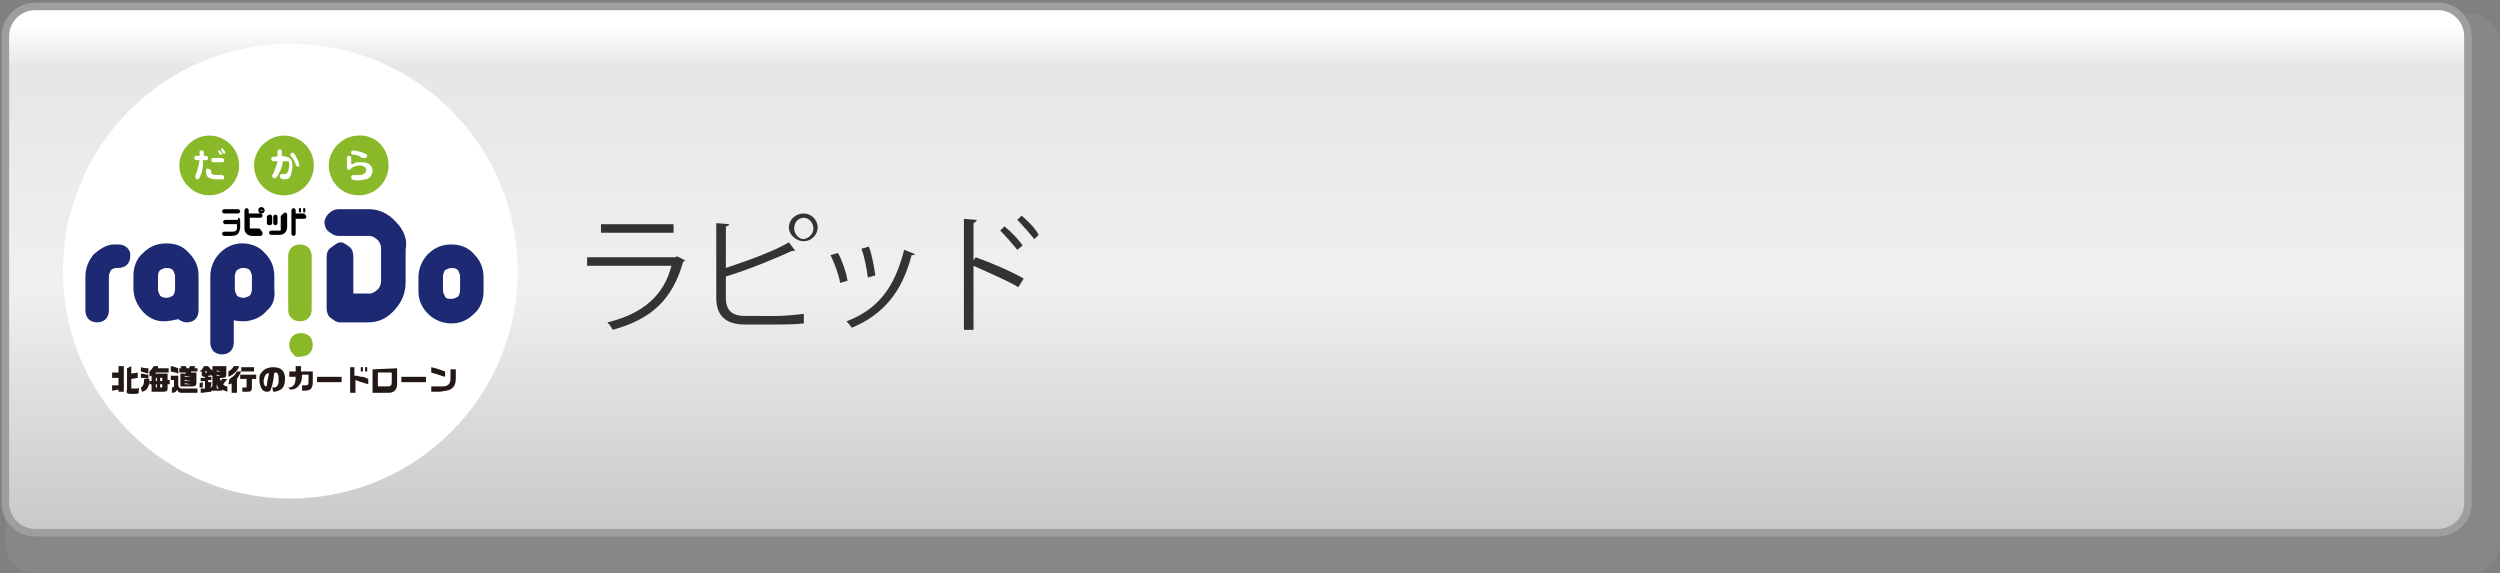 <?xml version="1.0" encoding="utf-8"?>
<!-- Generator: Adobe Illustrator 24.0.3, SVG Export Plug-In . SVG Version: 6.00 Build 0)  -->
<svg version="1.1" id="レイヤー_1" xmlns="http://www.w3.org/2000/svg" xmlns:xlink="http://www.w3.org/1999/xlink" x="0px"
	 y="0px" viewBox="0 0 234.2 53.7" style="enable-background:new 0 0 234.2 53.7;" xml:space="preserve">
<rect x="0" y="0" width="234.2" height="53.7" fill="#808080" stroke="none"/>
<style type="text/css">
	.st0{fill:#878787;}
	.st1{fill:url(#SVGID_1_);stroke:#9E9E9E;stroke-width:0.709;stroke-miterlimit:10;}
	.st2{fill:#323333;}
	.st3{fill:#FFFFFF;}
	.st4{fill:#231815;}
	.st5{fill:#040000;}
	.st6{fill:#1D2A73;}
	.st7{fill:#89B929;}
</style>
<g id="ソフトウェアトークンでログイン">
</g>
<g id="ハードウェアトークンでログイン">
</g>
<g id="ダイレクトサービス新規申込">
</g>
<g id="口座開設">
</g>
<g id="ダイレクトサービス新規申込_1_">
</g>
<g id="ラピッド_x3000_新規申込">
	<path class="st0" d="M231.4,53.7H3.3c-1.6,0-2.8-1.3-2.8-2.8V4.1c0-1.6,1.3-2.8,2.8-2.8h228.1c1.6,0,2.8,1.3,2.8,2.8v46.7
		C234.2,52.5,232.9,53.7,231.4,53.7z"/>
	
		<linearGradient id="SVGID_1_" gradientUnits="userSpaceOnUse" x1="115.85" y1="53.362" x2="115.85" y2="3.945" gradientTransform="matrix(1 0 0 -1 0 53.89)">
		<stop  offset="0" style="stop-color:#FFFFFF"/>
		<stop  offset="3.500000e-02" style="stop-color:#FFFFFF"/>
		<stop  offset="0.12" style="stop-color:#E6E6E5"/>
		<stop  offset="0.531" style="stop-color:#F0F0F0"/>
		<stop  offset="1" style="stop-color:#C8C8C8"/>
	</linearGradient>
	<path class="st1" d="M228.4,49.9H3.3c-1.6,0-2.8-1.3-2.8-2.8V3.4c0-1.6,1.3-2.8,2.8-2.8h225.1c1.6,0,2.8,1.3,2.8,2.8v43.7
		C231.2,48.7,229.9,49.9,228.4,49.9z"/>
	<g>
		<path class="st2" d="M64.2,24.4c0,0-0.1,0.1-0.2,0.1c-1,3.6-3,5.4-6.6,6.4c-0.1-0.2-0.3-0.5-0.5-0.7c3.3-0.8,5.3-2.5,6-5.3H55
			v-0.8h8.3l0.1-0.1L64.2,24.4z M63.1,21.8h-6.8V21h6.8V21.8z"/>
		<path class="st2" d="M72.8,29.6c0.5,0,1.8-0.1,2.5-0.2c0,0.3,0,0.6,0,0.9c-0.8,0.1-2,0.1-2.5,0.1h-3c-1.8,0-2.7-0.8-2.7-2.5v-7
			l1.2,0.1c0,0.1-0.1,0.2-0.3,0.2v3.9c1.8-0.6,4.4-1.5,5.9-2.4l0.6,0.8h-0.1c-0.1,0-0.1,0-0.2,0c-1.5,0.7-4.2,1.8-6.2,2.4v2
			c0,1.2,0.6,1.7,1.8,1.7H72.8z M75.3,20c0.7,0,1.3,0.6,1.3,1.3c0,0.7-0.6,1.3-1.3,1.3s-1.4-0.6-1.4-1.3S74.5,20,75.3,20z
			 M76.2,21.4c0-0.5-0.4-1-0.9-1s-0.9,0.4-0.9,1c0,0.5,0.4,1,0.9,1C75.8,22.3,76.2,21.9,76.2,21.4z"/>
		<path class="st2" d="M78.5,23.7c0.4,0.7,0.8,1.9,0.9,2.6l-0.7,0.2c-0.1-0.7-0.5-1.8-0.9-2.6L78.5,23.7z M85.7,23.8
			c0,0.1-0.1,0.1-0.3,0.1c-0.9,3.5-2.7,5.6-5.6,6.8c-0.1-0.1-0.3-0.4-0.5-0.6c2.9-1.1,4.5-3.1,5.4-6.7L85.7,23.8z M81.4,23.1
			c0.3,0.8,0.5,2,0.6,2.7L81.3,26c-0.1-0.8-0.3-1.9-0.6-2.7L81.4,23.1z"/>
		<path class="st2" d="M95.4,26.9c-1.2-0.7-2.9-1.4-4.2-2v6h-0.9V20.5l1.2,0.1c0,0.1-0.1,0.2-0.3,0.3v3.5l0.2-0.3
			c1.4,0.5,3.3,1.3,4.5,2L95.4,26.9z M94.1,21.2c0.6,0.5,1.3,1.2,1.7,1.8l-0.5,0.4c-0.4-0.5-1.1-1.3-1.6-1.8L94.1,21.2z M95.7,20.2
			c0.6,0.5,1.3,1.2,1.6,1.8l-0.4,0.4c-0.4-0.5-1.1-1.3-1.6-1.8L95.7,20.2z"/>
	</g>
	<circle class="st3" cx="27.2" cy="25.4" r="21.3"/>
	<g id="account02_1_">
		<g>
			<g>
				<path class="st4" d="M11.1,36.1v-0.7h-0.6v-0.5h0.6v-0.6h0.5v2.4h-0.5v-0.2l-0.6,0.1v-0.5H11.1z M12.3,34.3V35l0.6-0.1v0.5
					l-0.6,0.1v0.9h0.5c0.1,0,0.1,0,0.2-0.1v0.5c-0.1,0.1-0.2,0.1-0.3,0.1h-0.5c-0.3,0-0.4-0.1-0.3-0.4v-2L12.3,34.3L12.3,34.3z"/>
				<path class="st4" d="M13.2,36.3c0.2-0.1,0.3-0.3,0.3-0.8H14c0,0.7-0.2,1.1-0.7,1.2L13.2,36.3L13.2,36.3z M13.9,35
					c-0.3-0.1-0.4-0.1-0.7-0.2v-0.4c0.3,0.1,0.5,0.1,0.7,0.1V35z M13.9,35.5c-0.3-0.1-0.4-0.1-0.7-0.1V35c0.3,0,0.4,0.1,0.7,0.1
					V35.5z M14,35.7h0.2v-0.5c-0.1,0-0.1,0-0.2,0.1v-0.5c0.1-0.1,0.3-0.3,0.4-0.5h0.4c0,0.1,0,0.1,0,0.2h1v0.4h-1.2
					c0,0,0,0.1-0.1,0.1h1.2v0.6h0.2V36h-0.2v0.4c0,0.2-0.1,0.3-0.4,0.3h-1.1V36H14L14,35.7L14,35.7z M14.7,36.4V36h-0.1v0.3h0.1
					V36.4z M14.7,35.7v-0.3h-0.1v0.3H14.7z M15.2,35.7v-0.3H15v0.3H15.2z M15.2,36.4V36H15v0.3h0.2V36.4z"/>
				<path class="st4" d="M16,35.2h0.7v0.9c0,0.1,0.1,0.3,0.3,0.3h1.5v0.4h-1.3c-0.4,0-0.5,0-0.6-0.3c-0.1,0.2-0.2,0.3-0.5,0.3v-0.5
					c0.2,0,0.2-0.1,0.2-0.2v-0.5H16V35.2z M16.7,35c-0.2-0.1-0.3-0.1-0.7-0.2v-0.5c0.2,0,0.4,0.1,0.7,0.2V35z M16.8,34.5H17
					l-0.1-0.2h0.5l0.1,0.2h0.2l0.1-0.2h0.5l-0.1,0.2h0.3v0.3h-0.6v0.1h0.5v1c0,0.2-0.1,0.3-0.4,0.3h-1.1V35h0.5v-0.1h-0.6V34.5z
					 M17.9,35.3L17.9,35.3l-0.6-0.1v0.1H17.9z M17.9,35.7L17.9,35.7l-0.6-0.1v0.1H17.9z M17.9,36L17.9,36l-0.6-0.1V36H17.9z"/>
				<path class="st4" d="M18.7,34.8c0.1-0.1,0.3-0.2,0.4-0.5h0.4c0.1,0.1,0.2,0.3,0.4,0.4v0.5c-0.1,0-0.1,0-0.2-0.1v0.1h-0.2v0.1
					h0.3v0.3h-0.3v0.7c0.1,0,0.1,0,0.3,0v0.4c-0.4,0-0.6,0.1-1,0.1v-0.4c0.2,0,0.2,0,0.4,0v-0.7h-0.4v-0.3h0.4v-0.1H19v-0.1
					c0,0-0.1,0-0.1,0.1v-0.5H18.7z M19,35.8c0,0.2,0,0.3,0,0.5h-0.3c0-0.1,0-0.1,0-0.2c0-0.1,0-0.1,0-0.2L19,35.8L19,35.8z
					 M19.4,34.9c0-0.1-0.1-0.1-0.1-0.2c0,0.1-0.1,0.1-0.1,0.2H19.4z M19.8,35.8c0,0.3,0,0.3-0.1,0.5h-0.2c0-0.1,0-0.1,0-0.5H19.8z
					 M19.9,34.3h1.3v0.8c0,0.2-0.1,0.3-0.3,0.3h-0.3c0,0.1,0,0.1,0.1,0.3l0.1-0.2h0.5L20.9,36c0.1,0.1,0.2,0.2,0.4,0.2v0.5
					c-0.2-0.1-0.3-0.1-0.5-0.2v0.1c-0.3,0-0.4,0-0.5,0c0,0-0.2,0-0.5,0v-0.4h0.1L19.9,34.3L19.9,34.3z M20.7,34.8L20.7,34.8
					l-0.4-0.1v0.1H20.7z M20.7,35.2L20.7,35.2l-0.4-0.1v0.1H20.7z M20.3,36.4h0.2c-0.1-0.1-0.1-0.2-0.2-0.4V36.4z"/>
				<path class="st4" d="M21.5,35.5c0.3-0.2,0.5-0.3,0.7-0.7h0.4c-0.1,0.2-0.2,0.4-0.4,0.7v1.3h-0.5v-0.9C21.6,36,21.5,36,21.4,36
					L21.5,35.5L21.5,35.5z M22.4,34.3c-0.1,0.4-0.5,0.8-1,1v-0.5c0.2-0.1,0.4-0.3,0.5-0.5H22.4z M22.5,35.1H24v0.4h-0.4v0.8
					c0,0.3-0.1,0.4-0.4,0.4h-0.5v-0.4h0.4v-0.8h-0.6V35.1z M22.6,34.4h1.2v0.4h-1.2V34.4z"/>
				<path class="st4" d="M25.5,36.3c0.3,0,0.4,0,0.5-0.2c0.1-0.1,0.1-0.3,0.1-0.6c0-0.2,0-0.4-0.1-0.5c0-0.1-0.1-0.1-0.3-0.1
					c-0.1,0.7-0.1,0.8-0.2,1.2c-0.1,0.2-0.1,0.4-0.2,0.5s-0.2,0.1-0.3,0.1c-0.2,0-0.4-0.1-0.5-0.3s-0.2-0.5-0.2-0.8s0-0.5,0.2-0.7
					c0.2-0.3,0.6-0.5,1.1-0.5c0.8,0,1.1,0.4,1.1,1.1c0,0.4-0.1,0.8-0.4,1c-0.2,0.1-0.4,0.2-0.7,0.2l0,0L25.5,36.3L25.5,36.3z
					 M24.9,35.1c-0.1,0.1-0.2,0.4-0.2,0.6c0,0.3,0.1,0.5,0.2,0.5c0,0,0.1,0,0.1-0.1c0-0.2,0.1-0.7,0.2-1.1
					C25.1,34.9,25,35,24.9,35.1z"/>
				<path class="st4" d="M27,36.3c0.5,0,0.7-0.3,0.7-1h-0.6v-0.5h0.6v-0.5h0.5v0.5h1.1v1c0,0.6-0.2,0.8-0.8,0.8h-0.2v-0.5h0.2
					c0.4,0,0.4,0,0.4-0.5v-0.5h-0.6c0,0.5-0.1,0.8-0.3,1c-0.2,0.3-0.5,0.4-0.8,0.4L27,36.3L27,36.3z"/>
				<path class="st4" d="M32,35.3v0.5h-2.3v-0.5H32z"/>
				<path class="st4" d="M33.2,34.4v0.8h0.2c0.1,0,0.3,0.1,0.5,0.1c0.1,0,0.2,0,0.6,0.2V36c-0.3-0.1-0.7-0.2-1.2-0.4v1.2h-0.5v-2.4
					L33.2,34.4L33.2,34.4z M34,34.4v0.4h-0.2v-0.4H34z M34.4,34.4v0.4h-0.2v-0.4H34.4z"/>
				<path class="st4" d="M37.2,34.5V36c0,0.5-0.3,0.8-0.8,0.8h-1.5v-2.2L37.2,34.5L37.2,34.5z M36.3,36.2c0.3,0,0.4-0.1,0.4-0.4
					v-0.9h-1.3v1.3C35.4,36.2,36.3,36.2,36.3,36.2z"/>
				<path class="st4" d="M39.9,35.3v0.5h-2.3v-0.5H39.9z"/>
				<path class="st4" d="M42.7,34.6v0.8c0,0.5-0.1,0.8-0.4,1c-0.2,0.2-0.6,0.2-1.1,0.3h-0.8v-0.5h0.8c0.3,0,0.6,0,0.7-0.1
					c0.2-0.1,0.3-0.3,0.3-0.6v-0.9H42.7z M40.4,34.4c0.5,0.1,1,0.3,1.3,0.4v0.5c-0.4-0.1-0.9-0.3-1.3-0.4V34.4z"/>
			</g>
			<g>
				<path class="st5" d="M22.3,20.4c0.1,0,0.2,0.1,0.2,0.2v0.7l0,0c0,0,0,0.3-0.2,0.6c-0.1,0.1-0.3,0.2-0.6,0.2H21
					c-0.1,0-0.2-0.1-0.2-0.2s0.1-0.2,0.2-0.2h0.8c0.1,0,0.2,0,0.3-0.1c0.1-0.1,0.1-0.2,0.1-0.2l0,0c0,0,0-0.2,0-0.4
					c-0.3,0-1.1,0-1.1,0c-0.1,0-0.2-0.1-0.2-0.2s0.1-0.2,0.2-0.2h1.2V20.4z M21,19.6c-0.1,0-0.2,0.1-0.2,0.2S20.9,20,21,20h1.3
					c0.1,0,0.2-0.1,0.2-0.2s-0.1-0.2-0.2-0.2H21z"/>
				<path class="st5" d="M25.3,20.1c0.1,0,0.2,0.1,0.2,0.2v0.6c0,0.1-0.1,0.2-0.2,0.2s-0.3,0-0.3-0.2v-0.6
					C25,20.2,25.2,20.1,25.3,20.1z M25.6,20.3v0.6c0,0.1,0.1,0.2,0.2,0.2S26,21,26,20.9v-0.6c0-0.1-0.1-0.2-0.2-0.2
					C25.7,20.1,25.6,20.2,25.6,20.3z M26.3,20.3v1.1l0,0c0,0,0,0.1,0,0.2c0,0,0,0-0.1,0h-0.8c-0.1,0-0.2,0.1-0.2,0.2
					s0.1,0.2,0.2,0.2h0.8c0.2,0,0.4-0.1,0.5-0.2c0.2-0.2,0.2-0.5,0.2-0.6l0,0v-1.1c0-0.1-0.1-0.2-0.2-0.2
					C26.4,20.1,26.3,20.2,26.3,20.3z"/>
				<path class="st5" d="M28.7,20.3c0,0.1-0.1,0.2-0.2,0.2h-0.8v1.4c0,0.1-0.1,0.2-0.2,0.2s-0.2-0.1-0.2-0.2v-2.2
					c0-0.1,0.1-0.2,0.2-0.2s0.2,0.1,0.2,0.2V20h0.8C28.6,20.1,28.7,20.2,28.7,20.3z M28.1,19.9c0.1,0,0.1,0,0.1-0.1v-0.2
					c0-0.1,0-0.1-0.1-0.1s-0.1,0-0.1,0.1v0.2C28,19.9,28.1,19.9,28.1,19.9z M28.5,19.9c0.1,0,0.1,0,0.1-0.1v-0.2
					c0-0.1,0-0.1-0.1-0.1s-0.1,0-0.1,0.1v0.2C28.4,19.9,28.5,19.9,28.5,19.9z"/>
				<path class="st5" d="M24.6,21.9c0,0.1-0.1,0.2-0.2,0.2h-0.8c-0.2,0-0.4-0.1-0.5-0.2c-0.2-0.2-0.2-0.4-0.2-0.5v-1.7
					c0-0.1,0.1-0.2,0.2-0.2s0.2,0.1,0.2,0.2V20h1.1c0.1,0,0.2,0.1,0.2,0.2s-0.1,0.2-0.2,0.2h-1v0.9l0,0v0.1h0.1h0.8
					C24.6,21.7,24.6,21.8,24.6,21.9z M24.8,19.7c0,0.1-0.1,0.3-0.3,0.3s-0.3-0.1-0.3-0.3c0-0.2,0.1-0.3,0.3-0.3S24.8,19.6,24.8,19.7
					z M24.6,19.7C24.6,19.7,24.5,19.6,24.6,19.7c-0.1-0.1-0.2,0-0.2,0S24.4,19.8,24.6,19.7C24.5,19.8,24.6,19.8,24.6,19.7z"/>
			</g>
			<g>
				<path class="st6" d="M18.6,29.1c0,0.3-0.1,0.6-0.3,0.8s-0.5,0.3-0.8,0.3s-0.5-0.1-0.8-0.3c-0.5,0.1-0.9,0.2-1.4,0.2
					c-0.8,0-1.5-0.4-2-1s-0.8-1.3-0.8-2.1v-1.2c0-0.8,0.3-1.6,0.9-2.1c0.6-0.6,1.3-0.9,2.2-0.9s1.6,0.3,2.1,0.9
					c0.6,0.6,0.9,1.3,0.9,2.1C18.6,25.8,18.6,29.1,18.6,29.1z M16.4,25.9c0-0.2-0.1-0.4-0.2-0.6c-0.1-0.1-0.3-0.2-0.6-0.2
					c-0.2,0-0.4,0.1-0.6,0.2c-0.1,0.1-0.2,0.3-0.2,0.6v1.2c0,0.2,0.1,0.4,0.2,0.6c0.1,0.1,0.3,0.2,0.6,0.2c0.2,0,0.4-0.1,0.6-0.2
					c0.1-0.1,0.2-0.4,0.2-0.6V25.9z"/>
				<path class="st6" d="M25,29.1c-0.5,0.6-1.2,0.9-2,1c-0.3,0-0.7,0-1.1-0.1v2.1c0,0.3-0.1,0.6-0.3,0.8s-0.5,0.3-0.8,0.3
					s-0.6-0.1-0.8-0.3c-0.2-0.2-0.3-0.5-0.3-0.8v-6.2c0-0.8,0.3-1.6,0.9-2.2s1.3-0.9,2.1-0.9l0,0c0.8,0,1.6,0.3,2.1,0.9
					c0.6,0.6,0.9,1.3,0.9,2.2v1.2C25.8,27.9,25.6,28.6,25,29.1z M23.6,25.9c0-0.2-0.1-0.4-0.2-0.6c-0.1-0.1-0.3-0.2-0.6-0.2
					s-0.4,0.1-0.6,0.2c-0.1,0.1-0.2,0.4-0.2,0.6v1.2c0,0.2,0.1,0.4,0.2,0.6c0.1,0.1,0.4,0.2,0.6,0.2s0.4-0.1,0.6-0.2
					c0.1-0.1,0.2-0.4,0.2-0.6V25.9z"/>
				<path class="st7" d="M27,24c0-0.3,0.1-0.6,0.3-0.8c0.2-0.2,0.5-0.3,0.8-0.3s0.6,0.1,0.8,0.3c0.2,0.2,0.3,0.5,0.3,0.8v5
					c0,0.3-0.1,0.6-0.3,0.8s-0.5,0.3-0.8,0.3s-0.6-0.1-0.8-0.3S27,29.4,27,29V24z M27.4,33.1c-0.2-0.2-0.3-0.5-0.3-0.8
					s0.1-0.6,0.3-0.8c0.2-0.2,0.5-0.3,0.8-0.3s0.6,0.1,0.8,0.3c0.2,0.2,0.3,0.5,0.3,0.8s-0.1,0.6-0.3,0.8c-0.2,0.2-0.5,0.3-0.8,0.3
					C27.8,33.5,27.6,33.4,27.4,33.1z"/>
				<path class="st6" d="M45.3,27.3c0,0.8-0.3,1.6-0.9,2.1c-0.6,0.6-1.3,0.9-2.1,0.9s-1.6-0.3-2.2-0.9c-0.6-0.6-0.9-1.3-0.9-2.1V26
					c0-0.8,0.3-1.6,0.9-2.2s1.3-0.9,2.2-0.9c0.8,0,1.6,0.3,2.1,0.9c0.6,0.6,0.9,1.3,0.9,2.2V27.3z M43.1,25.9c0-0.2-0.1-0.4-0.2-0.6
					c-0.1-0.1-0.3-0.2-0.6-0.2c-0.2,0-0.4,0.1-0.6,0.2c-0.1,0.1-0.2,0.4-0.2,0.6v1.3c0,0.2,0.1,0.4,0.2,0.6s0.4,0.2,0.6,0.2
					c0.2,0,0.4-0.1,0.6-0.2c0.1-0.1,0.2-0.4,0.2-0.6V25.9z"/>
				<path class="st6" d="M37.1,20.8c-0.7-0.8-1.6-1.2-2.5-1.2h-2.9c-0.3,0-0.6,0.1-0.9,0.4c-0.2,0.2-0.4,0.5-0.4,0.8
					s0.1,0.7,0.4,0.9s0.5,0.4,0.9,0.4h2.9c0.3,0,0.6,0.2,0.8,0.4c0.2,0.2,0.3,0.5,0.3,0.8v3c0,0.3-0.1,0.6-0.3,0.8
					c-0.2,0.2-0.5,0.4-0.8,0.4h-1.5V24l0,0c0-0.3-0.1-0.7-0.4-0.9s-0.5-0.4-0.8-0.4S31.3,23,31,23.2s-0.4,0.5-0.4,0.9l0,0v4.8
					c0,0.3,0.1,0.7,0.4,0.9s0.5,0.4,0.8,0.4l0,0l0,0h2.7c1,0,1.8-0.4,2.5-1.2c0.7-0.8,1-1.6,1-2.6v-3C38.2,22.4,37.8,21.5,37.1,20.8
					z"/>
				<path class="st6" d="M11.9,23.2c-0.2-0.2-0.5-0.3-0.8-0.3h-0.2l0,0c0,0,0,0-0.1,0h-0.1l0,0c-0.7,0-1.3,0.4-1.9,0.9
					C8.3,24.4,8,25.1,8,25.9v3.2c0,0.3,0.1,0.6,0.3,0.8c0.2,0.2,0.5,0.3,0.8,0.3s0.6-0.1,0.8-0.3c0.2-0.2,0.3-0.5,0.3-0.8v-3.2
					c0-0.2,0.1-0.4,0.2-0.6c0.1-0.1,0.3-0.2,0.6-0.2h0.1c0.3,0,0.6-0.1,0.8-0.3c0.2-0.2,0.3-0.5,0.3-0.8
					C12.2,23.7,12.2,23.5,11.9,23.2z"/>
			</g>
			<path class="st7" d="M22.4,15.5c0,1.6-1.3,2.8-2.8,2.8s-2.8-1.3-2.8-2.8s1.3-2.8,2.8-2.8S22.4,13.9,22.4,15.5z"/>
			<path class="st7" d="M29.4,15.5c0,1.6-1.3,2.8-2.8,2.8c-1.6,0-2.8-1.3-2.8-2.8s1.3-2.8,2.8-2.8S29.4,13.9,29.4,15.5z"/>
			<path class="st7" d="M36.4,15.5c0,1.6-1.3,2.8-2.8,2.8c-1.6,0-2.8-1.3-2.8-2.8s1.3-2.8,2.8-2.8C35.2,12.6,36.4,13.9,36.4,15.5z"
				/>
			<g>
				<path class="st3" d="M18.7,16.6c0,0.1-0.1,0.2-0.2,0.2s-0.2-0.1-0.2-0.2c0,0,0-0.1,0-0.2c0.1-0.1,0.3-0.8,0.4-1.4
					c-0.1,0-0.2,0-0.2,0c-0.1,0-0.3,0-0.3-0.2c0,0,0-0.1,0.1-0.2h0.4c0-0.3,0-0.4,0-0.4c0-0.1,0-0.1,0.2-0.1c0.1,0,0.2,0,0.2,0.2
					c0,0,0,0.1,0,0.3h0.2c0.1,0,0.2,0.1,0.2,0.2c0,0.1,0,0.1-0.1,0.2c0,0-0.2,0-0.4,0C19.1,15.7,18.8,16.5,18.7,16.6z M19.8,16.1
					c0,0.2,0,0.3,0.7,0.3h0.2c0.1,0,0.1,0,0.1,0c0.1,0,0.2,0.1,0.2,0.2s0,0.2-0.1,0.2s-0.4,0-0.5,0c-0.2,0-0.5,0-0.7-0.1
					c-0.4-0.1-0.4-0.5-0.4-0.6c0-0.1,0-0.1,0-0.2c0-0.1,0.1-0.1,0.2-0.1C19.8,15.9,19.8,16,19.8,16.1z M21,15c0,0.1,0,0.2-0.2,0.2
					h-0.2c-0.1,0-0.3,0-0.4,0c-0.2,0-0.2,0-0.3,0c-0.1-0.1-0.1-0.1-0.1-0.2c0-0.1,0-0.1,0.1-0.2c0,0,0.1,0,0.5,0S21,14.8,21,15z
					 M20.5,14.1c0,0,0.1,0,0.2,0.1l0.1,0.2c0,0,0,0.1-0.1,0.1s-0.1,0-0.2-0.2c-0.1-0.1-0.1-0.2-0.1-0.2
					C20.4,14.1,20.5,14.1,20.5,14.1z M21.1,14.3c0,0.1,0,0.1-0.1,0.1c0,0-0.1,0-0.2-0.2c0-0.1-0.1-0.1-0.1-0.2
					c0-0.1,0.1-0.1,0.1-0.1C21,14,21.1,14.2,21.1,14.3z"/>
			</g>
			<g>
				<path class="st3" d="M27.4,15.5c0,0.4-0.1,0.8-0.2,1s-0.2,0.3-0.5,0.3c-0.1,0-0.3,0-0.4-0.1c0,0-0.1-0.1-0.1-0.2
					s0.1-0.2,0.2-0.2c0,0,0,0,0.1,0c0,0,0.1,0,0.2,0s0.1,0,0.2-0.1c0,0,0.2-0.3,0.2-0.8c0-0.1,0-0.2-0.1-0.3c0,0-0.1,0-0.5,0
					c0,0.1-0.1,0.7-0.4,1.2c-0.2,0.4-0.3,0.4-0.4,0.4s-0.2-0.1-0.2-0.2c0,0,0,0,0-0.1c0,0,0.2-0.3,0.2-0.4c0.2-0.4,0.3-0.9,0.3-0.9
					s-0.3,0-0.4,0s-0.2-0.1-0.2-0.2c0,0,0-0.1,0.1-0.2c0.1,0,0.4,0,0.5-0.1c0-0.1,0-0.1,0-0.4c0-0.1,0-0.2,0.2-0.2
					c0.1,0,0.2,0,0.2,0.2c0,0,0,0.2,0,0.4C26.9,14.7,27.4,14.7,27.4,15.5z M27.9,15.6c-0.1,0-0.2-0.1-0.2-0.2
					c-0.1-0.2-0.1-0.4-0.4-0.7c-0.1-0.1-0.1-0.1-0.1-0.2c0-0.1,0.1-0.2,0.2-0.2s0.1,0,0.3,0.3c0.1,0.2,0.3,0.6,0.3,0.6
					c0,0.1,0,0.1,0,0.2C28.1,15.5,28.1,15.6,27.9,15.6z"/>
			</g>
			<g>
				<path class="st3" d="M33.4,15.2c0.1,0,0.3,0,0.5,0c0.6,0,1,0.3,1,0.8c0,0.3-0.2,0.7-0.6,0.8c-0.2,0-0.4,0.1-0.7,0.1
					c-0.6,0-0.7-0.1-0.7-0.3c0-0.1,0.1-0.2,0.2-0.2c0,0,0,0,0.1,0s0.3,0,0.4,0c0.5,0,0.7-0.2,0.7-0.5c0-0.3-0.4-0.4-0.6-0.4
					c-0.4,0-0.8,0.2-0.8,0.3c-0.1,0.1-0.1,0.1-0.2,0.1s-0.2,0-0.2-0.2c0,0,0-0.1,0-0.3c0-0.1,0-0.4,0-0.6c0,0,0-0.2,0.2-0.2
					s0.2,0.1,0.2,0.2c0,0,0,0.3,0,0.6C33,15.4,33.2,15.3,33.4,15.2z M33.1,14.5c-0.1,0-0.2,0-0.2-0.2s0.1-0.2,0.2-0.2
					c0.1,0,0.8,0.1,1.1,0.3c0.1,0,0.2,0.1,0.2,0.2c0,0.1-0.1,0.2-0.2,0.2H34c-0.1,0-0.2,0-0.2-0.1C33.6,14.6,33.5,14.5,33.1,14.5z"
					/>
			</g>
		</g>
	</g>
</g>
<g id="上記に同意のうえ">
</g>
<g id="レイヤー_8">
</g>
</svg>
